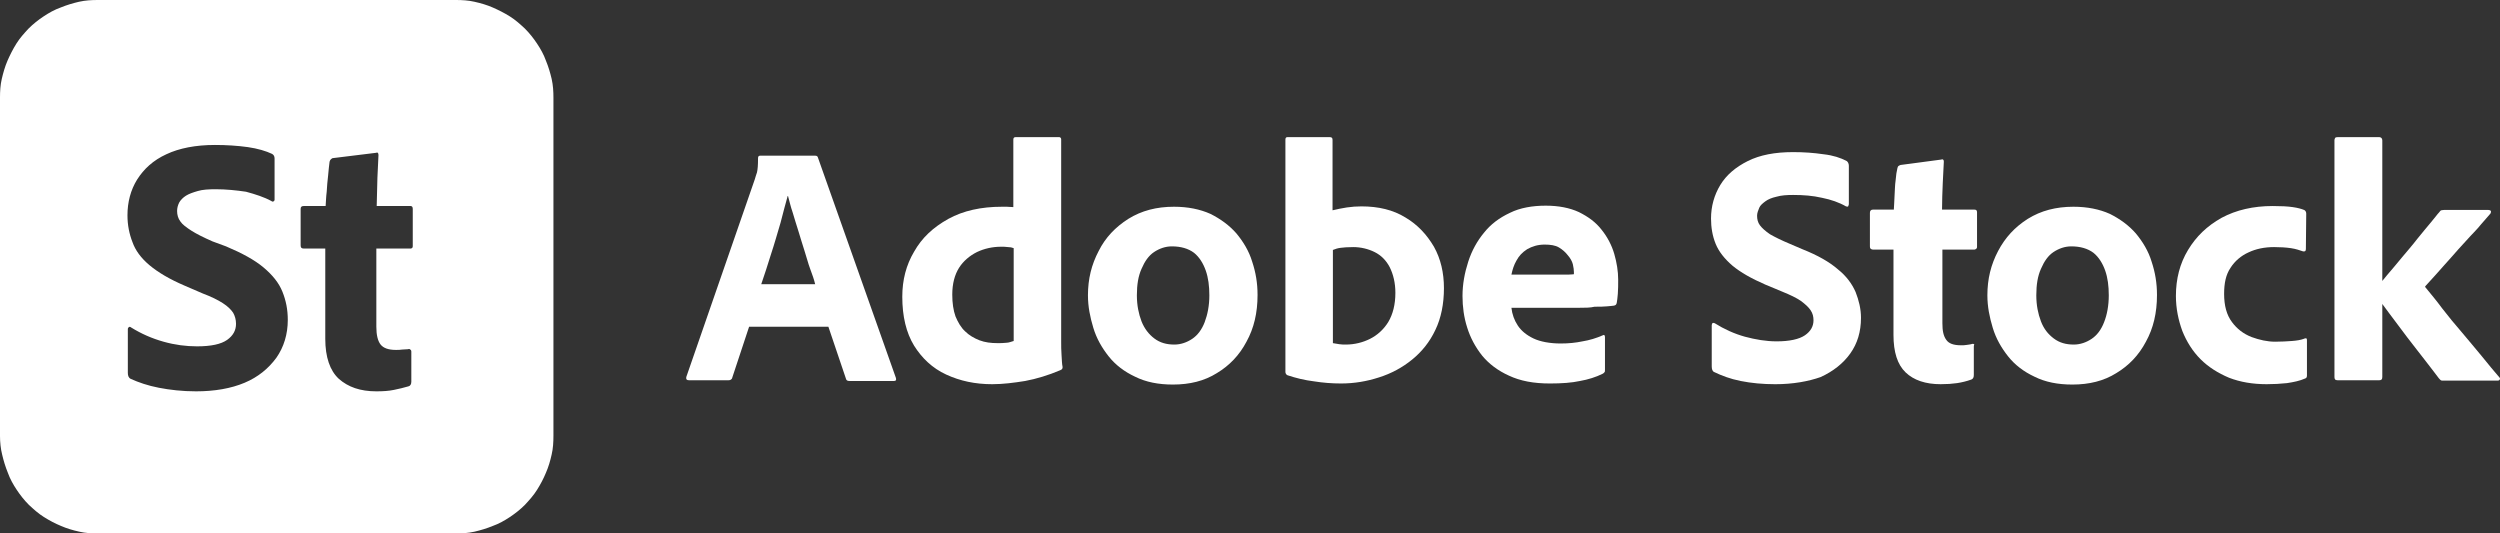 <?xml version="1.0" encoding="UTF-8"?><svg id="uuid-1c525f96-918d-4b92-95ef-397b5d2d0f56" xmlns="http://www.w3.org/2000/svg" viewBox="0 0 700.166 149.4"><rect x="0" y="0" width="700.166" height="149.4" fill="#333333" stroke="none"/><path d="m152.9,17c-.6-1.7-1.5-3.3-2.5-4.8s-2.1-2.9-3.4-4.2c-1.3-1.2-2.6-2.4-4.2-3.4-1.6-1-3.2-1.8-4.8-2.5-1.6-.7-3.3-1.2-5.1-1.6-1.7-.4-3.5-.5-5.3-.5H27.4c-1.8,0-3.5.1-5.3.5-1.7.4-3.4.9-5.1,1.6-1.7.6-3.3,1.5-4.8,2.5s-2.9,2.1-4.2,3.4c-1.2,1.3-2.4,2.6-3.4,4.2-1,1.6-1.8,3.2-2.5,4.8s-1.2,3.4-1.6,5.1c-.4,1.7-.5,3.5-.5,5.3v94.6c0,1.9.2,3.7.6,5.3.4,1.7.9,3.4,1.6,5.1.6,1.7,1.5,3.3,2.5,4.8s2.1,2.9,3.4,4.2c1.3,1.2,2.6,2.4,4.2,3.4s3.1,1.8,4.8,2.5c1.6.7,3.3,1.2,5.1,1.6,1.7.4,3.5.5,5.3.5h100.1c1.8,0,3.5-.1,5.3-.5,1.7-.4,3.4-.9,5.1-1.6,1.7-.6,3.3-1.5,4.8-2.5s2.9-2.1,4.2-3.4c1.2-1.3,2.4-2.6,3.4-4.2,1-1.6,1.8-3.1,2.5-4.8.7-1.6,1.2-3.3,1.6-5.1.4-1.7.5-3.5.5-5.3V27.4c0-1.8-.1-3.5-.5-5.3-.4-1.7-.9-3.4-1.6-5.1Zm-75.5,83.2c-2.2,3-5.1,5.4-8.9,7s-8.4,2.4-13.6,2.4h0c-3.8,0-7.3-.4-10.4-1-3.1-.6-5.7-1.5-7.9-2.5-.6-.3-.8-.9-.8-1.7v-12.2c0-.3.1-.4.3-.6.1-.1.4-.1.6.1,2.9,1.8,5.9,3.1,9.1,4,3.2.9,6.3,1.3,9.4,1.3,3.9,0,6.7-.6,8.4-1.8s2.5-2.7,2.5-4.5c0-1.2-.3-2.2-.8-3.1-.6-.9-1.5-1.8-2.9-2.7-1.4-.9-3.2-1.8-5.6-2.7l-5.1-2.2c-4.2-1.8-7.4-3.7-9.8-5.7-2.4-2-4-4.2-4.8-6.5-.9-2.3-1.4-4.8-1.4-7.5,0-3.7.9-7.1,2.7-10,1.9-3,4.5-5.4,8.2-7.1,3.6-1.7,8.2-2.6,13.6-2.6,3.2,0,6.3.2,9.2.6,2.8.4,5.1,1.1,6.8,1.9.5.3.7.7.7,1.3v11.6c0,.1-.1.3-.3.4-.1.1-.4.1-.6-.1-2-1.1-4.5-1.9-7.1-2.6-2.7-.4-5.6-.7-8.5-.7-1.9,0-3.7.1-5,.5-1.4.4-2.5.8-3.3,1.3s-1.5,1.2-1.9,1.9c-.4.8-.6,1.6-.6,2.4,0,1.1.3,2.1.9,2.9.6.9,1.7,1.7,3.1,2.6,1.4.9,3.4,1.9,5.9,3l3.8,1.4c4.5,1.9,8,3.8,10.5,5.9,2.5,2.1,4.3,4.3,5.3,6.8s1.5,5,1.5,7.9c0,4-1.1,7.6-3.2,10.6Zm38.2-31.3c0,.4-.1.6-.5.7h-9.7v21.9c0,2.3.4,4,1.2,5s2.2,1.5,4.3,1.5c.6,0,1.2,0,1.7-.1.6,0,1.1-.1,1.7-.1.2-.1.4-.1.6.1.2.1.3.3.3.6v8.4c0,.7-.3,1.2-.8,1.3-1.3.4-2.7.7-4.1,1s-3.1.4-4.9.4c-4.5,0-7.9-1.2-10.5-3.5-2.5-2.3-3.8-6.1-3.8-11.2v-25.3h-6.1c-.6,0-.8-.3-.8-.9v-10.2c0-.6.3-.8.9-.8h6.1c.1-1.2.1-2.5.3-4,.1-1.5.2-3.1.4-4.6.1-1.5.3-2.8.4-3.8.1-.2.1-.4.3-.6.1-.1.3-.3.5-.4l12.2-1.5c.2-.1.4-.1.5,0,.1.1.2.3.2.6-.1,1.6-.2,3.7-.3,6.4-.1,2.7-.1,5.3-.2,7.9h9.5c.4,0,.6.3.6.8v10.4Z" style="fill:#fff;"/><path d="m346.3,65.4c-2-2.3-4.5-4.1-7.3-5.5-2.9-1.3-6.3-2-10.2-2-4.9,0-9.1,1.1-12.8,3.4-3.6,2.3-6.4,5.2-8.3,9-2,3.8-3,7.8-3,12.4,0,3.2.6,6.1,1.5,9.1.9,3,2.4,5.6,4.3,8,1.9,2.4,4.4,4.3,7.4,5.7,3,1.5,6.5,2.2,10.6,2.2,4.7,0,8.8-1,12.3-3.2,3.5-2.1,6.3-5,8.3-8.8,2.1-3.8,3.1-8.1,3.1-13.1,0-3.3-.5-6.3-1.5-9.3-.9-3-2.5-5.6-4.4-7.9Zm-8.9,24.8c-.8,2.1-2,3.7-3.5,4.7s-3.2,1.6-5,1.6c-2.2,0-4-.5-5.6-1.7-1.6-1.2-2.8-2.8-3.6-4.8-.8-2.1-1.3-4.5-1.3-7.3,0-3,.4-5.4,1.3-7.4.9-2.1,2-3.7,3.5-4.7s3.2-1.6,5-1.6c2.5,0,4.6.6,6.2,1.8,1.5,1.2,2.6,3,3.3,5s1,4.3,1,6.9c0,2.9-.5,5.4-1.3,7.5Z" style="fill:#fff;"/><path d="m297.2,95.8v-56.8c0-.4-.3-.6-.6-.6h-12.1c-.5,0-.7.2-.7.7v18.9c-.8,0-1.3-.1-1.8-.1h-1.4c-5.8,0-10.8,1.1-15,3.4-4.3,2.4-7.4,5.3-9.6,9.2-2.2,3.7-3.3,7.9-3.3,12.6,0,5.5,1.1,10.1,3.3,13.7,2.2,3.5,5.1,6.3,9,8.1,3.9,1.8,8.1,2.7,12.9,2.7,3,0,6.1-.4,9.2-.9,3.2-.6,6.5-1.6,9.8-3,.5-.2.7-.4.7-.9-.2-.9-.2-2-.3-3.4-.1-1.3-.1-2.5-.1-3.6Zm-15.4.2c-.8.1-1.6.1-2.4.1-1.9,0-3.5-.2-5.1-.8-1.5-.6-2.9-1.4-4-2.5-1.1-1-2-2.5-2.7-4.2-.6-1.7-.9-3.7-.9-6.1,0-3.1.7-5.6,1.9-7.5s3-3.4,5-4.4c2.1-1,4.4-1.5,6.8-1.5.6,0,1.2,0,1.9.1.6,0,1.1.1,1.6.3v26h0c-.7.2-1.4.5-2.1.5Z" style="fill:#fff;"/><path d="m229.1,44.2c-.1-.4-.3-.6-.8-.6h-15.4c-.4,0-.6.2-.6.7,0,2-.1,3.2-.3,4-.3.8-.4,1.3-.6,1.9l-19.2,55.4c-.1.6.1.9.8.9h11c.5,0,1-.2,1.1-.8l4.7-14.2h22.2l4.9,14.5c.1.5.4.7,1,.7h12.5c.5,0,.7-.3.5-.9l-21.8-61.6Zm-15.9,35.4c.9-2.6,1.8-5.4,2.7-8.3,1-3,1.8-5.9,2.7-8.9.7-2.8,1.4-5.3,2-7.5h.1c.4,1.4.7,2.9,1.3,4.6.5,1.6,1,3.4,1.6,5.2.6,1.9,1.1,3.7,1.7,5.5.6,1.8,1,3.5,1.6,5.1.6,1.6,1.1,3,1.4,4.3h-15.1Z" style="fill:#fff;"/><path d="m514.7,75.4c-2.3-2-5.6-3.9-9.9-5.6l-3.5-1.5c-2.4-1-4.2-1.9-5.6-2.7-1.3-.9-2.2-1.7-2.8-2.5-.6-.8-.8-1.7-.8-2.7,0-.7.3-1.5.6-2.2.3-.7.9-1.2,1.7-1.8.8-.6,1.8-1,3.1-1.3,1.4-.4,2.9-.5,4.7-.5,2.9,0,5.5.2,8.1.8,2.5.5,4.8,1.3,6.7,2.4.3.1.5.1.6,0,.1-.3.2-.4.2-.6v-10.8c0-.6-.3-1.1-.6-1.3-1.7-.9-3.8-1.6-6.5-1.9-2.7-.4-5.5-.6-8.5-.6-5.1,0-9.3.8-12.7,2.5-3.4,1.7-6,3.9-7.7,6.7-1.7,2.8-2.6,6-2.6,9.4,0,2.5.4,4.9,1.3,7.1.9,2.2,2.5,4.2,4.7,6.1,2.3,1.9,5.3,3.6,9.2,5.3l4.8,2c2.2.9,3.9,1.7,5.2,2.6,1.2.9,2.1,1.7,2.7,2.6.6.9.8,1.8.8,2.8,0,1.7-.8,3.1-2.4,4.2-1.6,1.1-4.3,1.7-7.9,1.7-3,0-5.9-.5-8.9-1.3-2.9-.8-5.8-2.1-8.5-3.8-.3-.1-.5-.1-.6,0-.1.1-.2.4-.2.6v11.5c0,.8.2,1.4.7,1.6,2.1,1,4.4,1.9,7.4,2.5,3,.6,6.2.9,9.7.9,5,0,9.3-.8,12.7-2,3.5-1.6,6.3-3.8,8.3-6.6s3-6.1,3-10c0-2.5-.6-4.9-1.5-7.2-1-2.3-2.6-4.5-5-6.4Z" style="fill:#fff;"/><path d="m598.2,65.4c-2-2.3-4.5-4.1-7.3-5.5-2.9-1.3-6.3-2-10.2-2-4.9,0-9.1,1.1-12.8,3.4-3.6,2.3-6.3,5.2-8.3,9-2,3.8-3,7.8-3,12.4,0,3.2.6,6.1,1.5,9.1.9,3,2.4,5.6,4.3,8,1.9,2.4,4.4,4.3,7.4,5.7,3,1.5,6.5,2.2,10.6,2.2,4.7,0,8.8-1,12.3-3.2,3.5-2.1,6.3-5,8.3-8.8,2.1-3.8,3.1-8.1,3.1-13.1,0-3.3-.5-6.3-1.5-9.3-.9-3-2.5-5.6-4.4-7.9Zm-8.9,24.8c-.8,2.1-2,3.7-3.5,4.7s-3.2,1.6-5,1.6c-2.2,0-4-.5-5.6-1.7s-2.8-2.7-3.6-4.8c-.8-2.1-1.3-4.5-1.3-7.3,0-3,.4-5.4,1.3-7.4.9-2.1,2-3.7,3.5-4.7s3.2-1.6,5-1.6c2.5,0,4.6.6,6.2,1.8,1.5,1.2,2.6,3,3.3,5,.7,2,1,4.3,1,6.9,0,2.9-.5,5.5-1.3,7.5Z" style="fill:#fff;"/><path d="m393.6,60.9c-3.4-2.1-7.5-3.1-12.3-3.1-1.4,0-2.7.1-4.1.3-1.4.2-2.7.5-4,.8v-19.7c0-.6-.2-.8-.9-.8h-11.7c-.4,0-.6.2-.6.7v65.1c0,.4.3.8.6.9,2.4.8,4.9,1.4,7.4,1.7,2.5.4,5,.6,7.6.6,3.7,0,7.2-.6,10.6-1.7,3.5-1.1,6.6-2.8,9.3-5,2.7-2.2,4.9-4.9,6.5-8.3,1.6-3.3,2.4-7.3,2.4-11.7,0-4.3-.9-8.2-2.8-11.6-2-3.4-4.6-6.2-8-8.2Zm-4.8,29.3c-1.3,2.1-3.1,3.7-5.1,4.7s-4.3,1.6-6.8,1.6c-.5,0-1.2,0-1.8-.1-.7-.1-1.2-.2-1.8-.3v-26.1c.7-.3,1.4-.5,2.2-.6.8-.1,1.9-.2,3.5-.2,2.1,0,4.2.5,6,1.4,1.8.9,3.2,2.3,4.2,4.2,1,2,1.6,4.4,1.6,7.2,0,3.3-.7,6-2,8.2Z" style="fill:#fff;"/><path d="m645.2,94.9c-.8.3-1.9.5-3.3.6s-3,.2-4.7.2c-2.2,0-4.4-.5-6.6-1.3-2.3-.9-4.1-2.3-5.5-4.2-1.5-2-2.2-4.6-2.2-7.9,0-3,.5-5.4,1.8-7.3,1.2-1.9,3-3.4,5-4.3,2.1-1,4.5-1.5,7.2-1.5,1.7,0,3.3.1,4.7.3,1.4.2,2.5.6,3.4.9.6.1.8-.1.8-.7l.1-9.9c0-.5-.3-.9-.6-1-.7-.3-1.8-.6-3.2-.8-1.4-.2-3.2-.3-5.6-.3-5.4,0-10.2,1.1-14.3,3.3-4.1,2.3-7.1,5.2-9.4,9-2.3,3.8-3.4,8.1-3.4,12.9,0,3.5.7,6.8,1.8,9.8,1.2,3,2.9,5.7,5.1,7.9,2.2,2.2,4.9,3.9,8,5.2,3.1,1.2,6.6,1.8,10.5,1.8,1.9,0,3.9-.1,5.7-.3,1.9-.3,3.5-.6,5.1-1.3.4-.1.5-.5.5-.8v-10c0-.5-.3-.6-.9-.3Z" style="fill:#fff;"/><path d="m700,105.7c-1.5-1.7-3.1-3.7-4.9-5.9-1.8-2.1-3.6-4.4-5.6-6.7s-3.8-4.5-5.5-6.7c-1.7-2.3-3.3-4.2-4.7-5.9q-.1-.1-.1-.2t.1-.2c.7-.8,1.7-1.9,3-3.3,1.3-1.4,2.6-3,4.1-4.6,1.4-1.6,2.9-3.3,4.4-4.9,1.5-1.7,2.9-3,4-4.4,1.1-1.3,2-2.3,2.7-3.1.1-.2.2-.5.1-.7-.1-.2-.4-.3-.7-.3h-12.4c-.4,0-.6.1-.8.1-.1,0-.4.3-.6.6-.5.5-1.1,1.4-2.3,2.8-1.2,1.4-2.4,2.9-3.8,4.6-1.3,1.7-2.8,3.4-4.3,5.2s-2.8,3.4-4.2,5c-.464.571-.892,1.09-1.3,1.585v-39.385c0-.6-.4-.9-.9-.9h-11.5c-.5,0-.7.1-.8.2-.1.3-.2.4-.2.6v66.4c0,.6.2.9.9.9h11.6c.6,0,.9-.2.9-.9v-20.464c.57.749,1.19,1.588,1.9,2.564,1.6,2.1,3.3,4.4,5.1,6.8,1.9,2.4,3.6,4.7,5.2,6.7,1.6,2.1,2.8,3.6,3.6,4.7.3.4.5.5.6.6.1.1.4.1.7.1h15.2c.3,0,.5-.1.6-.3.1-.3.1-.4-.1-.6Z" style="fill:#fff;"/><path d="m448.6,64.4c-1.7-2.2-3.8-3.7-6.4-5-2.6-1.2-5.7-1.8-9.3-1.8-3.7,0-7.2.6-10,2-3,1.4-5.4,3.2-7.3,5.6-1.9,2.3-3.4,5-4.4,8.1-1,3.1-1.6,6.3-1.6,9.6,0,3,.4,6,1.3,8.8.9,2.9,2.3,5.5,4.2,7.9,1.9,2.3,4.4,4.2,7.5,5.6,3.2,1.5,6.9,2.2,11.5,2.2,3.3,0,6.1-.2,8.4-.7,2.3-.4,4.5-1.1,6.3-2,.4-.2.5-.4.6-.5.1-.1.1-.4.1-.7v-9.1c0-.6-.3-.7-.6-.5-1.8.8-3.8,1.4-5.7,1.7-1.9.4-3.9.6-6.1.6-3,0-5.7-.5-7.6-1.4-1.9-.9-3.4-2.1-4.4-3.6s-1.6-3.2-1.8-5h18.9c1.7,0,3.2,0,4.4-.3,1.4,0,2.5,0,3.4-.1.9-.1,1.5-.1,2-.2.5-.1.7-.3.8-.8.1-.6.2-1.2.3-2.5.1-1.3.1-2.5.1-4,0-2.3-.4-4.8-1.1-7.2-.7-2.4-1.9-4.7-3.5-6.7Zm-7.8,12.4c-.1,0-.7.1-1.4.1h-16.1c.3-1.4.7-2.7,1.4-3.9.7-1.3,1.6-2.3,3-3.2,1.4-.8,3-1.3,4.9-1.3,1.6,0,3,.2,4,.8,1,.6,1.8,1.3,2.5,2.2.7.8,1.2,1.7,1.4,2.5.2.9.3,1.6.3,2.2v.6Z" style="fill:#fff;"/><path d="m552.9,58.7h-9c0-2.4.1-4.9.2-7.4s.2-4.5.3-6c0-.4-.1-.5-.2-.6-.1-.1-.4-.1-.6,0l-11.3,1.5c-.3.1-.5.2-.6.3-.2.1-.2.4-.3.6-.2.8-.4,2-.5,3.4-.2,1.3-.2,2.8-.3,4.3-.1,1.5-.1,2.8-.2,3.9h-5.8c-.6,0-.9.3-.9.9v9.4c0,.6.2.8.8.9h5.8v23.9c0,4.8,1.1,8.3,3.4,10.5,2.3,2.2,5.6,3.3,9.8,3.3,1.8,0,3.2-.1,4.6-.3,1.3-.2,2.6-.5,4-1,.5-.2.7-.6.7-1.3v-8c0-.3.2-.7.1-.6-.2-.1-.3-.1-.5-.1-.6.2-1.1.2-1.6.3-.5.1-1,.1-1.6.1-2.1,0-3.4-.5-4.1-1.5-.8-1.1-1.1-2.5-1.1-4.7v-20.6h9c.5-.1.7-.4.7-.7v-9.7c0-.6-.2-.8-.8-.8Z" style="fill:#fff;"/></svg>